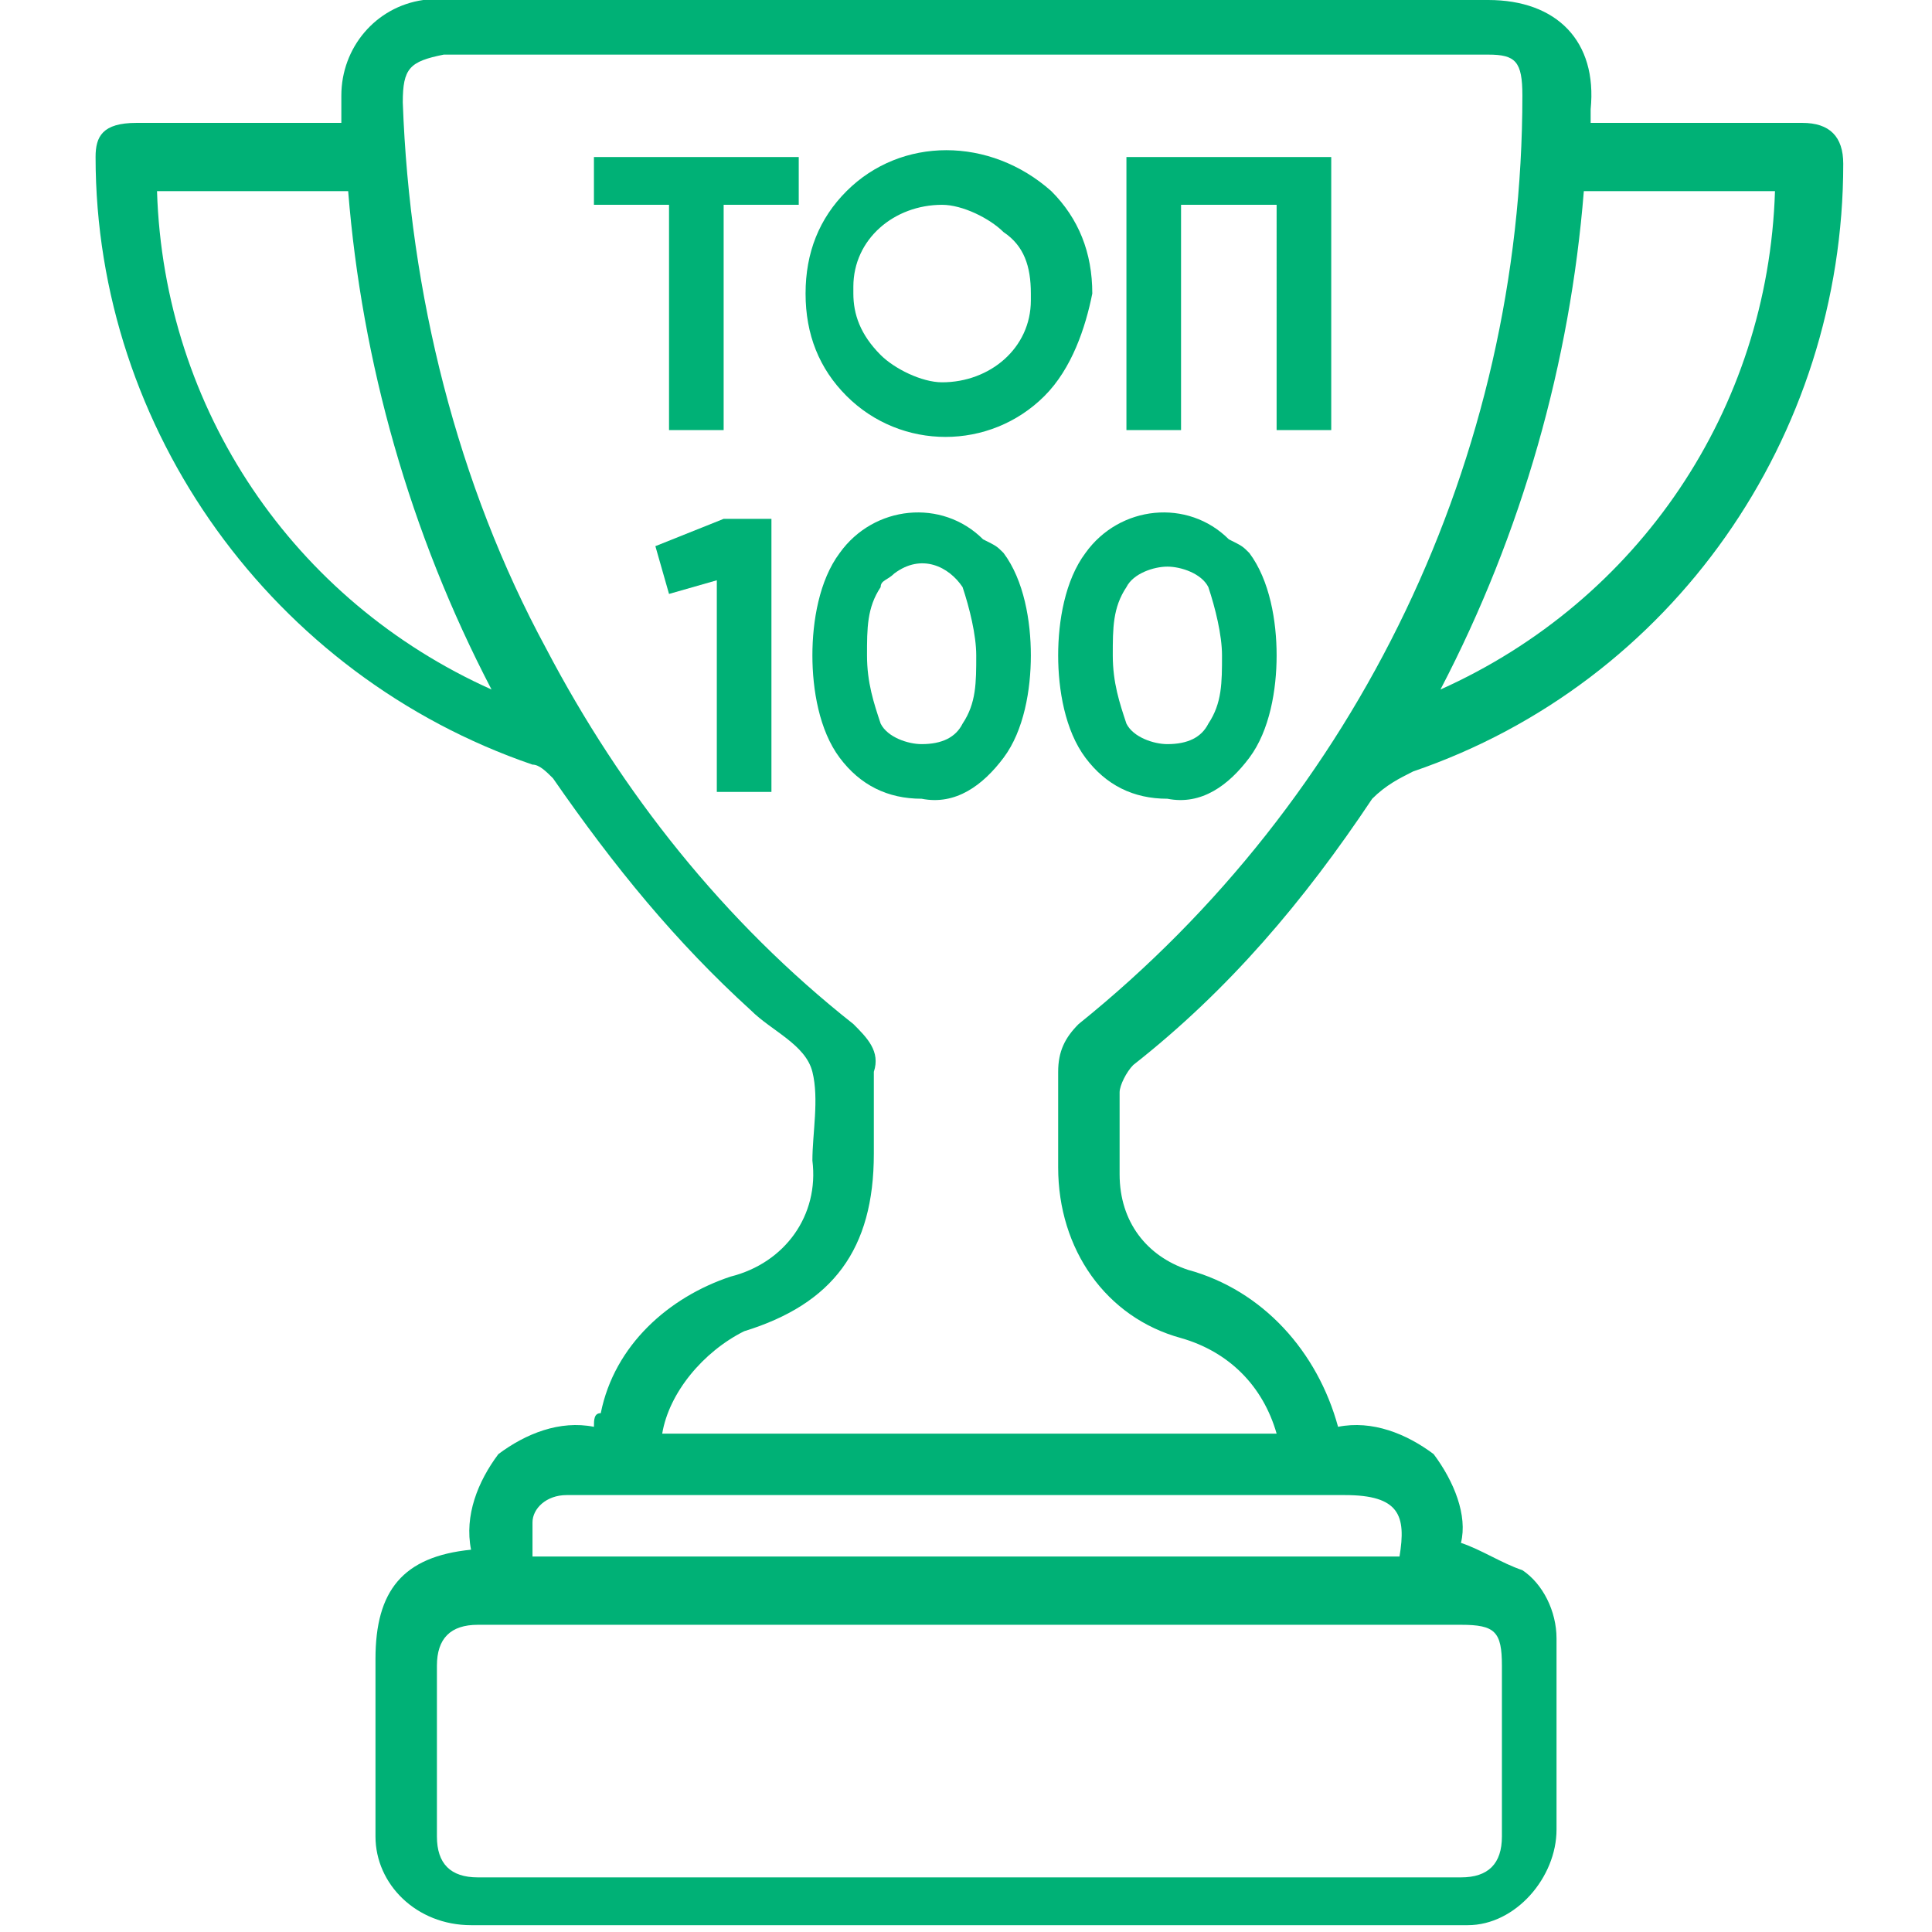 <?xml version="1.0" encoding="UTF-8"?> <!-- Generator: Adobe Illustrator 25.4.1, SVG Export Plug-In . SVG Version: 6.00 Build 0) --> <svg xmlns="http://www.w3.org/2000/svg" xmlns:xlink="http://www.w3.org/1999/xlink" id="Слой_1" x="0px" y="0px" viewBox="0 0 28.3 28.3" style="enable-background:new 0 0 28.3 28.3;" xml:space="preserve"> <style type="text/css"> .st0{fill:#00B176;} </style> <g id="Слой_2_00000138551332332535043100000005652495105538556060_"> <g id="Слой_1-2"> <path class="st0" d="M20.5,22.8c0.1-0.6,0-0.9-0.8-0.9c-3.5,0-6.9,0-10.4,0H8.3c-0.3,0-0.5,0.2-0.5,0.4c0,0,0,0.1,0,0.1 c0,0.1,0,0.3,0,0.4L20.5,22.8z M21.1,10.1C24,8.8,25.9,6,26,2.8h-2.8C23,5.3,22.3,7.8,21.1,10.1 M2.3,2.8c0.1,3.2,2,6,4.9,7.3 C6,7.8,5.3,5.3,5.1,2.8H2.3z M14.2,23.8H7c-0.4,0-0.6,0.2-0.6,0.6v2.5c0,0.4,0.2,0.6,0.6,0.6h14.4c0.4,0,0.6-0.2,0.6-0.6v-2.5 c0-0.5-0.1-0.6-0.6-0.6L14.2,23.8 M9.7,21h9c-0.2-0.7-0.7-1.2-1.4-1.4c-1.1-0.3-1.8-1.3-1.8-2.5c0-0.5,0-0.9,0-1.4 c0-0.3,0.1-0.5,0.3-0.7c4.1-3.3,6.5-8.3,6.5-13.6c0-0.5-0.1-0.6-0.5-0.6H6.5C6,0.9,5.9,1,5.9,1.5C6,4.3,6.7,7.1,8,9.5 c1.1,2.1,2.6,4,4.5,5.5c0.2,0.2,0.4,0.4,0.3,0.7c0,0.4,0,0.8,0,1.2c0,1.4-0.6,2.2-1.9,2.6C10.3,19.8,9.8,20.4,9.7,21 M23.3,1.8 h1.9c0.4,0,0.8,0,1.2,0S27,2,27,2.4c0,4-2.5,7.6-6.3,8.9c-0.2,0.1-0.4,0.2-0.6,0.4c-1,1.5-2.1,2.8-3.5,3.9 c-0.1,0.1-0.2,0.3-0.2,0.4c0,0.4,0,0.8,0,1.2c0,0.7,0.4,1.2,1,1.4c1.1,0.3,1.9,1.2,2.2,2.3c0.5-0.1,1,0.1,1.4,0.4 c0.3,0.4,0.5,0.9,0.4,1.3c0.3,0.1,0.6,0.3,0.9,0.4c0.3,0.2,0.5,0.6,0.5,1c0,0.9,0,1.8,0,2.8c0,0.7-0.6,1.4-1.3,1.4c0,0,0,0,0,0 c-4.9,0-9.7,0-14.6,0c-0.8,0-1.4-0.6-1.4-1.3c0,0,0,0,0-0.1c0-0.8,0-1.6,0-2.5c0-1,0.4-1.5,1.4-1.6c-0.1-0.5,0.1-1,0.4-1.4 c0.4-0.3,0.9-0.5,1.4-0.4c0-0.1,0-0.2,0.1-0.2c0.2-1,1-1.7,1.9-2c0.8-0.2,1.3-0.9,1.2-1.7c0-0.4,0.1-0.9,0-1.3s-0.6-0.6-0.9-0.9 c-1.1-1-2-2.1-2.9-3.4c-0.1-0.1-0.2-0.2-0.3-0.2c-3.8-1.3-6.4-4.9-6.4-8.9C1.4,2,1.5,1.8,2,1.8c0.9,0,1.8,0,2.7,0H5V1.4 C5,0.7,5.5,0.1,6.2,0c0.1,0,0.1,0,0.2,0h7.7c2.6,0,5.1,0,7.7,0c1,0,1.6,0.6,1.5,1.6C23.3,1.6,23.3,1.7,23.3,1.8"></path> <path class="st0" d="M11.7,2.3V3h-1.1v3.3H9.8V3H8.7V2.3H11.7z M15.3,5.8c-0.8,0.8-2.1,0.8-2.9,0c-0.4-0.4-0.6-0.9-0.6-1.5 c0-0.6,0.2-1.1,0.6-1.5c0.8-0.8,2.1-0.8,3,0c0.4,0.4,0.6,0.9,0.6,1.5C15.9,4.8,15.7,5.4,15.3,5.8z M12.9,5.2 c0.2,0.2,0.6,0.4,0.9,0.4c0.7,0,1.3-0.5,1.3-1.2c0,0,0,0,0-0.1c0-0.4-0.1-0.7-0.4-0.9c-0.2-0.2-0.6-0.4-0.9-0.4 c-0.7,0-1.3,0.5-1.3,1.2c0,0,0,0.1,0,0.1C12.5,4.6,12.6,4.9,12.9,5.2z M19.5,2.3v4h-0.8V3h-1.4v3.3h-0.8v-4H19.5z"></path> <path class="st0" d="M10.6,7.6h0.7v4h-0.8V8.5L9.8,8.7L9.6,8L10.6,7.6z"></path> <path class="st0" d="M13.5,11.7c-0.5,0-0.9-0.2-1.2-0.6c-0.3-0.4-0.4-1-0.4-1.5c0-0.5,0.1-1.1,0.4-1.5c0.5-0.7,1.5-0.8,2.1-0.2 C14.6,8,14.6,8,14.7,8.1c0.3,0.4,0.4,1,0.4,1.5c0,0.5-0.1,1.1-0.4,1.5C14.4,11.5,14,11.8,13.5,11.7z M12.9,10.6 c0.1,0.2,0.4,0.3,0.6,0.3c0.3,0,0.5-0.1,0.6-0.3c0.2-0.3,0.2-0.6,0.2-1c0-0.3-0.1-0.7-0.2-1c-0.2-0.3-0.6-0.5-1-0.2 c-0.1,0.1-0.2,0.1-0.2,0.2c-0.2,0.3-0.2,0.6-0.2,1C12.7,10,12.8,10.3,12.9,10.6z"></path> <path class="st0" d="M17.1,11.7c-0.5,0-0.9-0.2-1.2-0.6c-0.3-0.4-0.4-1-0.4-1.5c0-0.5,0.1-1.1,0.4-1.5c0.5-0.7,1.5-0.8,2.1-0.2 C18.2,8,18.2,8,18.3,8.1c0.3,0.4,0.4,1,0.4,1.5c0,0.5-0.1,1.1-0.4,1.5C18,11.5,17.6,11.8,17.1,11.7z M16.5,10.6 c0.1,0.2,0.4,0.3,0.6,0.3c0.3,0,0.5-0.1,0.6-0.3c0.2-0.3,0.2-0.6,0.2-1c0-0.3-0.1-0.7-0.2-1c-0.1-0.2-0.4-0.3-0.6-0.3 c-0.2,0-0.5,0.1-0.6,0.3c-0.2,0.3-0.2,0.6-0.2,1C16.3,10,16.4,10.3,16.5,10.6z"></path> </g> </g> </svg> 